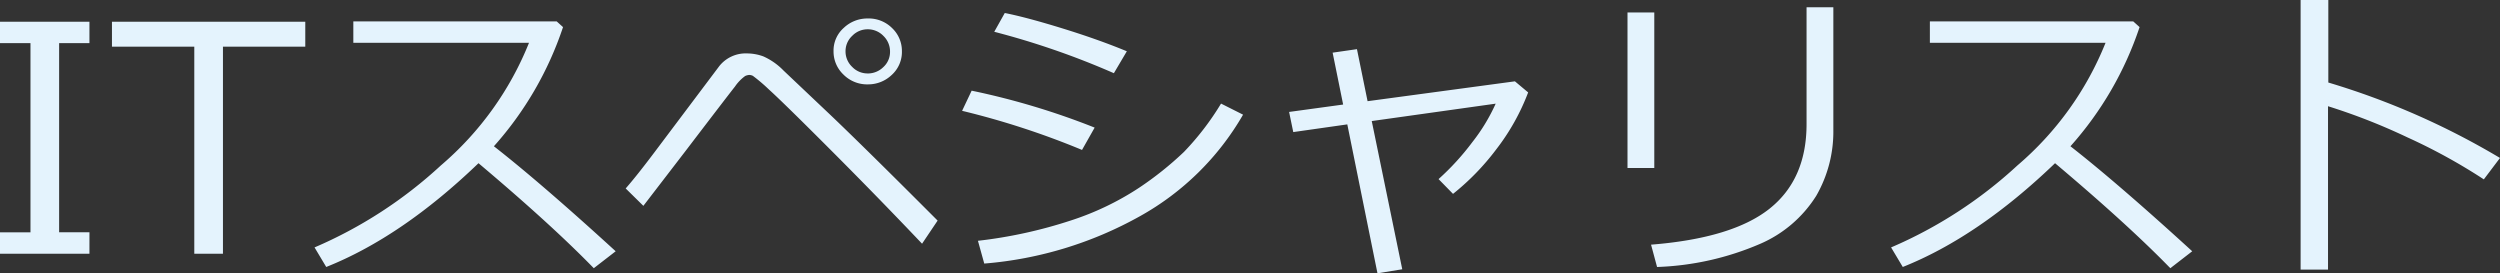 <svg xmlns="http://www.w3.org/2000/svg" width="285.434" height="31.201" viewBox="0 0 285.434 31.201">
  <rect x="0" y="0" width="285.434" height="31.201" fill="#333333" stroke="none"/>
  <path id="txt_its" d="M12.357,0H2.145V-2.443h3.48v-21.6H2.145V-26.49H12.357v2.443H8.895v21.6h3.463ZM24.328,0V-23.643h-9.4V-26.49H37v2.848H27.6V0ZM72.439-.281l-2.5,1.934Q65.127-3.3,56.777-10.336q-8.736,8.4-17.385,11.848L38.057-.721a50.66,50.66,0,0,0,14.423-9.36,36,36,0,0,0,10.063-14H42.486v-2.443H65.707l.721.65A38.786,38.786,0,0,1,58.535-12.27Q63.914-8.068,72.439-.281Zm36.756-3.5L107.42-1.143q-4.887-5.15-10.362-10.635t-7.11-6.961A19.4,19.4,0,0,0,88.1-20.312a1,1,0,0,0-.422-.1,1.33,1.33,0,0,0-.457.123,4.862,4.862,0,0,0-1.16,1.2Q85.2-18,80.438-11.76L75.6-5.467,73.582-7.453q1.248-1.424,3.234-4.061l7.418-9.861a3.845,3.845,0,0,1,3.217-1.494,5.47,5.47,0,0,1,1.837.334A7.376,7.376,0,0,1,91.6-20.918l5.309,5.027Q100.828-12.164,109.2-3.779ZM97.313-23.08v-.053a3.457,3.457,0,0,1,1.169-2.654,3.894,3.894,0,0,1,2.716-1.072,3.787,3.787,0,0,1,2.821,1.116,3.584,3.584,0,0,1,1.1,2.593,3.536,3.536,0,0,1-1.178,2.751,3.879,3.879,0,0,1-2.672,1.063,3.814,3.814,0,0,1-2.839-1.134A3.614,3.614,0,0,1,97.313-23.08Zm3.885,2.5a2.524,2.524,0,0,0,1.8-.729,2.332,2.332,0,0,0,.765-1.749,2.47,2.47,0,0,0-.756-1.811,2.47,2.47,0,0,0-1.811-.756,2.434,2.434,0,0,0-1.749.747,2.388,2.388,0,0,0-.765,1.767,2.43,2.43,0,0,0,.756,1.775A2.411,2.411,0,0,0,101.2-20.584Zm29.6-2.531-1.477,2.5a90.616,90.616,0,0,0-13.658-4.729l1.2-2.145q2.479.492,6.583,1.758T130.8-23.115ZM127.125-14.4l-1.441,2.549a91.794,91.794,0,0,0-13.693-4.465l1.09-2.3A84.574,84.574,0,0,1,127.125-14.4Zm16.945-1.477a30.936,30.936,0,0,1-11.786,11.6,43.58,43.58,0,0,1-17.763,5.4l-.721-2.6A53.222,53.222,0,0,0,124.418-3.8a32.132,32.132,0,0,0,7.787-3.735,37.862,37.862,0,0,0,5.115-4.087,31.214,31.214,0,0,0,4.236-5.52ZM162.246,1.775l-2.83.457-3.445-17-6.17.879-.475-2.3,6.17-.844-1.2-5.924,2.777-.4,1.213,5.941,16.822-2.268,1.512,1.266a25.149,25.149,0,0,1-3.665,6.53,28.091,28.091,0,0,1-4.913,5.054l-1.652-1.687a29.032,29.032,0,0,0,3.876-4.245,20.922,20.922,0,0,0,2.646-4.368l-14.15,1.986Zm49.219-15.891a14.677,14.677,0,0,1-1.951,7.5,14.185,14.185,0,0,1-6.46,5.511,32.476,32.476,0,0,1-11.716,2.619l-.686-2.549q9.281-.738,13.518-4.1t4.236-9.668V-28.143h3.059ZM191.021-9.791h-3.059V-27.545h3.059Zm61.418,9.51-2.5,1.934Q245.127-3.3,236.777-10.336q-8.736,8.4-17.385,11.848L218.057-.721a50.66,50.66,0,0,0,14.423-9.36,36,36,0,0,0,10.063-14H222.486v-2.443h23.221l.721.65a38.786,38.786,0,0,1-7.893,13.605Q243.914-8.068,252.439-.281Zm35.139-10.652L285.732-8.49a65,65,0,0,0-8.736-4.8,69.669,69.669,0,0,0-9.053-3.551V1.811h-3.129V-28.969h3.164v9.422A86.531,86.531,0,0,1,287.578-10.934Z" transform="translate(-2.145 28.969)" fill="#e4f3fd"/>
</svg>
